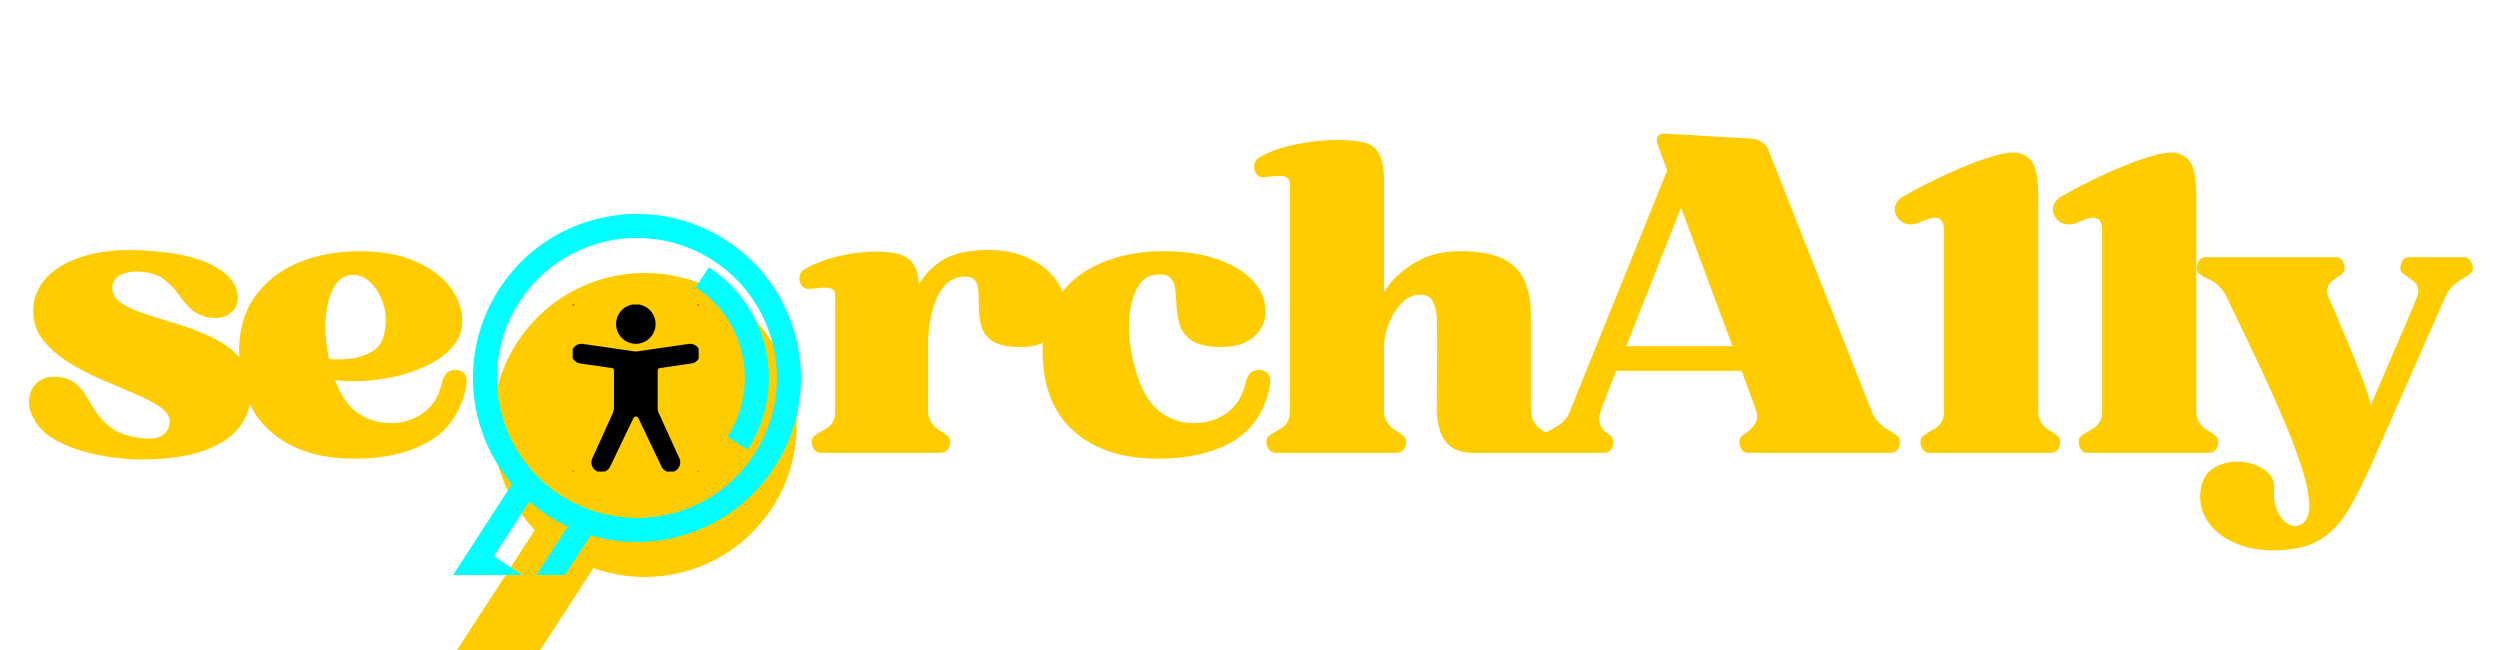 <svg xmlns="http://www.w3.org/2000/svg" xmlns:xlink="http://www.w3.org/1999/xlink" width="500" zoomAndPan="magnify" viewBox="0 0 375 75" height="130" preserveAspectRatio="xMidYMid meet" version="1.2"><defs><clipPath id="c43604dfd4"><path d="M 63.637 20.07 L 121 20.07 L 121 75 L 63.637 75 Z M 63.637 20.07 "/></clipPath><clipPath id="759e271ced"><path d="M 85.902 34.434 L 104.801 34.434 L 104.801 59.48 L 85.902 59.48 Z M 85.902 34.434 "/></clipPath></defs><g id="bd55a5ca5c"><g style="fill:#ffcc00;fill-opacity:1;"><g transform="translate(3.614, 56.677)"><path style="stroke:none" d="M 1.188 -5.641 C 0.727 -6.691 0.613 -7.688 0.844 -8.625 C 1.07 -9.57 1.57 -10.305 2.344 -10.828 C 3.125 -11.348 4.117 -11.523 5.328 -11.359 C 6.422 -11.191 7.281 -10.82 7.906 -10.25 C 8.531 -9.688 9.062 -9.008 9.5 -8.219 C 9.945 -7.426 10.453 -6.617 11.016 -5.797 C 11.578 -4.984 12.328 -4.254 13.266 -3.609 C 14.211 -2.961 15.5 -2.516 17.125 -2.266 C 18.758 -2.004 19.953 -2.113 20.703 -2.594 C 21.461 -3.082 21.844 -3.785 21.844 -4.703 C 21.844 -5.504 21.348 -6.238 20.359 -6.906 C 19.379 -7.57 18.113 -8.227 16.562 -8.875 C 15.02 -9.531 13.379 -10.234 11.641 -10.984 C 9.898 -11.734 8.254 -12.586 6.703 -13.547 C 5.16 -14.516 3.883 -15.625 2.875 -16.875 C 1.875 -18.133 1.375 -19.598 1.375 -21.266 C 1.375 -23.148 2.02 -24.801 3.312 -26.219 C 4.613 -27.645 6.469 -28.734 8.875 -29.484 C 11.281 -30.242 14.113 -30.539 17.375 -30.375 C 21.812 -30.207 25.285 -29.535 27.797 -28.359 C 30.305 -27.191 31.707 -25.707 32 -23.906 C 32.207 -22.738 31.906 -21.797 31.094 -21.078 C 30.281 -20.367 29.266 -20.098 28.047 -20.266 C 26.797 -20.43 25.812 -20.848 25.094 -21.516 C 24.383 -22.191 23.738 -22.945 23.156 -23.781 C 22.57 -24.613 21.859 -25.352 21.016 -26 C 20.18 -26.656 19.008 -27.047 17.5 -27.172 C 16.332 -27.254 15.336 -27.098 14.516 -26.703 C 13.703 -26.305 13.273 -25.688 13.234 -24.844 C 13.191 -23.883 13.641 -23.086 14.578 -22.453 C 15.523 -21.828 16.781 -21.266 18.344 -20.766 C 19.914 -20.266 21.582 -19.742 23.344 -19.203 C 25.102 -18.66 26.773 -18 28.359 -17.219 C 29.953 -16.445 31.27 -15.473 32.312 -14.297 C 33.363 -13.129 33.93 -11.672 34.016 -9.922 C 34.223 -6.441 32.914 -3.75 30.094 -1.844 C 27.27 0.051 23.051 1 17.438 1 C 16.438 1 15.148 0.906 13.578 0.719 C 12.016 0.531 10.383 0.195 8.688 -0.281 C 7 -0.758 5.473 -1.426 4.109 -2.281 C 2.754 -3.145 1.781 -4.266 1.188 -5.641 Z M 1.188 -5.641 "/></g></g><g style="fill:#ffcc00;fill-opacity:1;"><g transform="translate(35.111, 56.677)"><path style="stroke:none" d="M 0.75 -14.688 C 0.664 -18.07 1.414 -20.926 3 -23.25 C 4.594 -25.57 6.77 -27.316 9.531 -28.484 C 12.289 -29.66 15.41 -30.25 18.891 -30.25 C 21.816 -30.25 24.367 -29.828 26.547 -28.984 C 28.723 -28.148 30.457 -27.031 31.75 -25.625 C 33.051 -24.227 33.848 -22.672 34.141 -20.953 C 34.43 -19.16 34.094 -17.625 33.125 -16.344 C 32.164 -15.07 30.828 -14.016 29.109 -13.172 C 27.398 -12.336 25.551 -11.723 23.562 -11.328 C 21.57 -10.93 19.723 -10.734 18.016 -10.734 C 16.922 -10.734 15.957 -10.797 15.125 -10.922 C 16 -8.617 17.133 -6.973 18.531 -5.984 C 19.938 -5.004 21.539 -4.492 23.344 -4.453 C 25.312 -4.453 27.004 -4.973 28.422 -6.016 C 29.848 -7.066 30.77 -8.578 31.188 -10.547 C 31.52 -11.922 32.273 -12.547 33.453 -12.422 C 34.617 -12.254 35.078 -11.441 34.828 -9.984 C 34.035 -6.129 32.148 -3.352 29.172 -1.656 C 26.203 0.031 22.484 0.875 18.016 0.875 C 12.828 0.875 8.68 -0.453 5.578 -3.109 C 2.484 -5.766 0.875 -9.625 0.75 -14.688 Z M 17.125 -26.609 C 16.207 -26.441 15.445 -25.77 14.844 -24.594 C 14.238 -23.426 13.867 -21.922 13.734 -20.078 C 13.609 -18.234 13.781 -16.227 14.25 -14.062 C 15.207 -13.977 16.258 -14 17.406 -14.125 C 18.562 -14.25 19.609 -14.57 20.547 -15.094 C 21.492 -15.613 22.113 -16.395 22.406 -17.438 C 22.863 -19.031 22.883 -20.566 22.469 -22.047 C 22.051 -23.535 21.359 -24.727 20.391 -25.625 C 19.43 -26.531 18.344 -26.859 17.125 -26.609 Z M 17.125 -26.609 "/></g></g><g style="fill:#ffcc00;fill-opacity:1;"><g transform="translate(67.241, 56.677)"><path style="stroke:none" d=""/></g></g><g style="fill:#ffcc00;fill-opacity:1;"><g transform="translate(84.684, 56.677)"><path style="stroke:none" d=""/></g></g><g style="fill:#ffcc00;fill-opacity:1;"><g transform="translate(102.126, 56.677)"><path style="stroke:none" d=""/></g></g><g style="fill:#ffcc00;fill-opacity:1;"><g transform="translate(119.573, 56.677)"><path style="stroke:none" d="M 1.562 -24.594 C 1.102 -24.633 0.77 -24.852 0.562 -25.25 C 0.352 -25.656 0.289 -26.086 0.375 -26.547 C 0.457 -27.004 0.707 -27.336 1.125 -27.547 C 2.551 -28.379 4.223 -29.023 6.141 -29.484 C 8.066 -29.953 9.93 -30.188 11.734 -30.188 C 12.984 -30.188 14.078 -30.082 15.016 -29.875 C 15.961 -29.664 16.719 -29.211 17.281 -28.516 C 17.852 -27.828 18.18 -26.75 18.266 -25.281 C 18.93 -26.457 19.879 -27.516 21.109 -28.453 C 22.348 -29.398 23.953 -30 25.922 -30.25 C 28.805 -30.625 31.312 -30.441 33.438 -29.703 C 35.57 -28.973 37.234 -27.895 38.422 -26.469 C 39.617 -25.051 40.195 -23.488 40.156 -21.781 C 40.113 -20.02 39.441 -18.539 38.141 -17.344 C 36.848 -16.156 34.863 -15.688 32.188 -15.938 C 30.77 -16.062 29.703 -16.406 28.984 -16.969 C 28.273 -17.539 27.816 -18.234 27.609 -19.047 C 27.398 -19.859 27.285 -20.691 27.266 -21.547 C 27.242 -22.41 27.223 -23.219 27.203 -23.969 C 27.18 -24.719 27.023 -25.32 26.734 -25.781 C 26.441 -26.25 25.852 -26.461 24.969 -26.422 C 23.926 -26.379 23.055 -26.008 22.359 -25.312 C 21.672 -24.625 21.129 -23.754 20.734 -22.703 C 20.336 -21.66 20.055 -20.586 19.891 -19.484 C 19.723 -18.379 19.641 -17.383 19.641 -16.5 L 19.641 -6.156 C 19.641 -5.602 19.797 -5.086 20.109 -4.609 C 20.422 -4.129 20.805 -3.723 21.266 -3.391 C 21.484 -3.305 21.676 -3.203 21.844 -3.078 C 22.008 -2.953 22.176 -2.828 22.344 -2.703 C 22.926 -2.328 23.102 -1.781 22.875 -1.062 C 22.645 -0.352 22.191 0 21.516 0 L 3.578 0 C 2.953 0 2.52 -0.352 2.281 -1.062 C 2.051 -1.781 2.211 -2.328 2.766 -2.703 C 2.973 -2.828 3.18 -2.953 3.391 -3.078 C 3.598 -3.203 3.805 -3.328 4.016 -3.453 C 5.141 -3.992 5.703 -4.895 5.703 -6.156 L 5.703 -23.531 C 5.703 -24.031 5.566 -24.363 5.297 -24.531 C 5.023 -24.695 4.66 -24.781 4.203 -24.781 C 3.785 -24.781 3.348 -24.75 2.891 -24.688 C 2.43 -24.625 1.988 -24.594 1.562 -24.594 Z M 1.562 -24.594 "/></g></g><g style="fill:#ffcc00;fill-opacity:1;"><g transform="translate(155.65, 56.677)"><path style="stroke:none" d="M 0.75 -14.688 C 0.664 -18.07 1.414 -20.926 3 -23.25 C 4.594 -25.57 6.77 -27.316 9.531 -28.484 C 12.289 -29.66 15.41 -30.25 18.891 -30.25 C 21.816 -30.25 24.398 -29.879 26.641 -29.141 C 28.879 -28.41 30.656 -27.406 31.969 -26.125 C 33.289 -24.852 34.016 -23.406 34.141 -21.781 C 34.348 -20.02 33.75 -18.539 32.344 -17.344 C 30.945 -16.156 28.891 -15.688 26.172 -15.938 C 24.617 -16.102 23.469 -16.5 22.719 -17.125 C 21.969 -17.758 21.473 -18.523 21.234 -19.422 C 21.004 -20.316 20.867 -21.234 20.828 -22.172 C 20.785 -23.117 20.711 -23.969 20.609 -24.719 C 20.504 -25.477 20.203 -26.047 19.703 -26.422 C 19.203 -26.797 18.344 -26.859 17.125 -26.609 C 16.207 -26.441 15.445 -25.758 14.844 -24.562 C 14.238 -23.375 13.867 -21.848 13.734 -19.984 C 13.609 -18.117 13.801 -16.082 14.312 -13.875 C 15.062 -10.52 16.207 -8.117 17.75 -6.672 C 19.301 -5.234 21.164 -4.492 23.344 -4.453 C 25.312 -4.453 27.004 -4.973 28.422 -6.016 C 29.848 -7.066 30.77 -8.578 31.188 -10.547 C 31.52 -11.922 32.273 -12.547 33.453 -12.422 C 34.617 -12.254 35.078 -11.441 34.828 -9.984 C 34.035 -6.129 32.148 -3.352 29.172 -1.656 C 26.203 0.031 22.484 0.875 18.016 0.875 C 12.828 0.875 8.68 -0.453 5.578 -3.109 C 2.484 -5.766 0.875 -9.625 0.75 -14.688 Z M 0.75 -14.688 "/></g></g><g style="fill:#ffcc00;fill-opacity:1;"><g transform="translate(187.774, 56.677)"><path style="stroke:none" d="M 1.562 -41.359 C 1.102 -41.398 0.77 -41.617 0.562 -42.016 C 0.352 -42.41 0.289 -42.836 0.375 -43.297 C 0.457 -43.754 0.707 -44.086 1.125 -44.297 C 2.508 -45.141 4.297 -45.789 6.484 -46.25 C 8.68 -46.707 10.805 -46.938 12.859 -46.938 C 14.535 -46.938 15.883 -46.801 16.906 -46.531 C 17.938 -46.258 18.68 -45.672 19.141 -44.766 C 19.598 -43.867 19.828 -42.477 19.828 -40.594 L 19.828 -24.156 C 21.004 -25.957 22.539 -27.41 24.438 -28.516 C 26.344 -29.629 28.426 -30.207 30.688 -30.25 C 34.656 -30.332 37.508 -29.609 39.25 -28.078 C 40.988 -26.555 41.859 -24.055 41.859 -20.578 L 41.859 -6.781 L 41.922 -6.781 L 41.922 -6.156 C 41.922 -4.977 42.461 -4.055 43.547 -3.391 C 43.711 -3.305 43.891 -3.203 44.078 -3.078 C 44.266 -2.953 44.441 -2.828 44.609 -2.703 C 45.16 -2.328 45.316 -1.781 45.078 -1.062 C 44.848 -0.352 44.422 0 43.797 0 L 33.453 0 C 31.898 0 30.723 -0.289 29.922 -0.875 C 29.129 -1.457 28.578 -2.227 28.266 -3.188 C 27.953 -4.156 27.773 -5.164 27.734 -6.219 L 27.797 -16.375 C 27.797 -17.508 27.785 -18.641 27.766 -19.766 C 27.742 -20.891 27.555 -21.836 27.203 -22.609 C 26.848 -23.391 26.164 -23.758 25.156 -23.719 C 24.195 -23.719 23.316 -23.305 22.516 -22.484 C 21.723 -21.672 21.086 -20.691 20.609 -19.547 C 20.129 -18.398 19.867 -17.258 19.828 -16.125 L 19.828 -6.156 C 19.828 -5.602 19.984 -5.086 20.297 -4.609 C 20.609 -4.129 20.992 -3.723 21.453 -3.391 C 21.672 -3.305 21.863 -3.203 22.031 -3.078 C 22.195 -2.953 22.363 -2.828 22.531 -2.703 C 23.113 -2.328 23.289 -1.781 23.062 -1.062 C 22.832 -0.352 22.383 0 21.719 0 L 3.578 0 C 2.953 0 2.52 -0.352 2.281 -1.062 C 2.051 -1.781 2.211 -2.328 2.766 -2.703 C 2.973 -2.828 3.18 -2.953 3.391 -3.078 C 3.598 -3.203 3.805 -3.328 4.016 -3.453 C 5.141 -3.992 5.703 -4.895 5.703 -6.156 L 5.703 -40.281 C 5.703 -40.781 5.566 -41.113 5.297 -41.281 C 5.023 -41.457 4.66 -41.547 4.203 -41.547 C 3.785 -41.547 3.348 -41.516 2.891 -41.453 C 2.43 -41.391 1.988 -41.359 1.562 -41.359 Z M 1.562 -41.359 "/></g></g><g style="fill:#ffcc00;fill-opacity:1;"><g transform="translate(229.247, 56.677)"><path style="stroke:none" d="M 2.953 0 C 2.273 0 1.832 -0.352 1.625 -1.062 C 1.414 -1.781 1.586 -2.328 2.141 -2.703 C 2.391 -2.867 2.641 -3.023 2.891 -3.172 C 3.141 -3.316 3.41 -3.473 3.703 -3.641 C 4.953 -4.266 5.77 -5.062 6.156 -6.031 L 20.828 -42.359 L 19.391 -46.25 C 19.223 -46.789 19.242 -47.207 19.453 -47.5 C 19.66 -47.789 20.035 -47.914 20.578 -47.875 L 33.516 -47.125 C 34.098 -47.082 34.629 -46.895 35.109 -46.562 C 35.586 -46.227 35.91 -45.789 36.078 -45.25 L 51.578 -6.031 C 52.035 -4.938 52.832 -4.078 53.969 -3.453 C 54.176 -3.328 54.383 -3.203 54.594 -3.078 C 54.801 -2.953 54.988 -2.828 55.156 -2.703 C 55.695 -2.328 55.863 -1.781 55.656 -1.062 C 55.445 -0.352 55.008 0 54.344 0 L 33 0 C 32.375 0 31.957 -0.352 31.75 -1.062 C 31.539 -1.781 31.707 -2.328 32.25 -2.703 C 32.414 -2.785 32.582 -2.898 32.75 -3.047 C 32.914 -3.191 33.082 -3.328 33.25 -3.453 C 34.219 -4.285 34.535 -5.227 34.203 -6.281 L 32 -12.297 L 13.172 -12.297 L 10.984 -6.656 L 10.797 -6.031 C 10.586 -5.477 10.566 -4.93 10.734 -4.391 C 10.898 -3.848 11.191 -3.41 11.609 -3.078 C 11.691 -3.035 11.785 -2.984 11.891 -2.922 C 11.992 -2.859 12.086 -2.785 12.172 -2.703 C 12.711 -2.328 12.879 -1.781 12.672 -1.062 C 12.461 -0.352 12.047 0 11.422 0 Z M 22.906 -36.766 L 14.688 -16 L 30.625 -16 Z M 22.906 -36.766 "/></g></g><g style="fill:#ffcc00;fill-opacity:1;"><g transform="translate(282.014, 56.677)"><path style="stroke:none" d="M 4.453 -34.266 C 3.742 -34.305 3.172 -34.586 2.734 -35.109 C 2.297 -35.629 2.129 -36.211 2.234 -36.859 C 2.336 -37.516 2.785 -38.07 3.578 -38.531 C 4.578 -39.113 5.895 -39.812 7.531 -40.625 C 9.164 -41.445 10.891 -42.234 12.703 -42.984 C 14.523 -43.734 16.195 -44.305 17.719 -44.703 C 19.25 -45.109 20.391 -45.16 21.141 -44.859 C 22.273 -44.441 22.988 -43.676 23.281 -42.562 C 23.57 -41.457 23.719 -40.301 23.719 -39.094 L 23.719 -6.156 C 23.719 -4.977 24.258 -4.055 25.344 -3.391 C 25.52 -3.305 25.703 -3.203 25.891 -3.078 C 26.078 -2.953 26.254 -2.828 26.422 -2.703 C 26.961 -2.328 27.129 -1.781 26.922 -1.062 C 26.711 -0.352 26.273 0 25.609 0 L 7.406 0 C 6.781 0 6.359 -0.352 6.141 -1.062 C 5.93 -1.781 6.102 -2.328 6.656 -2.703 C 6.945 -2.91 7.363 -3.16 7.906 -3.453 C 9.031 -4.035 9.594 -4.938 9.594 -6.156 L 9.594 -33.188 C 9.594 -33.988 9.469 -34.535 9.219 -34.828 C 8.969 -35.117 8.656 -35.266 8.281 -35.266 C 7.738 -35.266 7.086 -35.086 6.328 -34.734 C 5.578 -34.379 4.953 -34.223 4.453 -34.266 Z M 4.453 -34.266 "/></g></g><g style="fill:#ffcc00;fill-opacity:1;"><g transform="translate(305.731, 56.677)"><path style="stroke:none" d="M 4.453 -34.266 C 3.742 -34.305 3.172 -34.586 2.734 -35.109 C 2.297 -35.629 2.129 -36.211 2.234 -36.859 C 2.336 -37.516 2.785 -38.07 3.578 -38.531 C 4.578 -39.113 5.895 -39.812 7.531 -40.625 C 9.164 -41.445 10.891 -42.234 12.703 -42.984 C 14.523 -43.734 16.195 -44.305 17.719 -44.703 C 19.25 -45.109 20.391 -45.16 21.141 -44.859 C 22.273 -44.441 22.988 -43.676 23.281 -42.562 C 23.57 -41.457 23.719 -40.301 23.719 -39.094 L 23.719 -6.156 C 23.719 -4.977 24.258 -4.055 25.344 -3.391 C 25.52 -3.305 25.703 -3.203 25.891 -3.078 C 26.078 -2.953 26.254 -2.828 26.422 -2.703 C 26.961 -2.328 27.129 -1.781 26.922 -1.062 C 26.711 -0.352 26.273 0 25.609 0 L 7.406 0 C 6.781 0 6.359 -0.352 6.141 -1.062 C 5.93 -1.781 6.102 -2.328 6.656 -2.703 C 6.945 -2.91 7.363 -3.16 7.906 -3.453 C 9.031 -4.035 9.594 -4.938 9.594 -6.156 L 9.594 -33.188 C 9.594 -33.988 9.469 -34.535 9.219 -34.828 C 8.969 -35.117 8.656 -35.266 8.281 -35.266 C 7.738 -35.266 7.086 -35.086 6.328 -34.734 C 5.578 -34.379 4.953 -34.223 4.453 -34.266 Z M 4.453 -34.266 "/></g></g><g style="fill:#ffcc00;fill-opacity:1;"><g transform="translate(329.448, 56.677)"><path style="stroke:none" d="M 0.625 -26.734 C 0.082 -27.066 -0.07 -27.586 0.156 -28.297 C 0.383 -29.004 0.832 -29.359 1.5 -29.359 L 20.891 -29.359 C 21.523 -29.359 21.945 -29.004 22.156 -28.297 C 22.363 -27.586 22.219 -27.066 21.719 -26.734 C 21.539 -26.609 21.379 -26.492 21.234 -26.391 C 21.086 -26.285 20.91 -26.172 20.703 -26.047 C 19.785 -25.453 19.453 -24.656 19.703 -23.656 C 20.617 -21.562 21.516 -19.457 22.391 -17.344 C 23.273 -15.238 24.062 -13.305 24.75 -11.547 C 25.445 -9.785 25.922 -8.32 26.172 -7.156 L 32.812 -22.594 L 32.75 -22.594 L 33.125 -23.406 C 33.551 -24.488 33.238 -25.367 32.188 -26.047 C 32.02 -26.172 31.852 -26.285 31.688 -26.391 C 31.52 -26.492 31.352 -26.609 31.188 -26.734 C 30.645 -27.066 30.477 -27.586 30.688 -28.297 C 30.895 -29.004 31.332 -29.359 32 -29.359 L 40.031 -29.359 C 40.695 -29.359 41.145 -29.004 41.375 -28.297 C 41.613 -27.586 41.457 -27.066 40.906 -26.734 C 40.406 -26.398 40.008 -26.148 39.719 -25.984 C 38.676 -25.348 37.926 -24.57 37.469 -23.656 L 26.672 0.812 C 25.367 3.82 24.117 6.344 22.922 8.375 C 21.734 10.406 20.301 11.941 18.625 12.984 C 16.957 14.035 14.703 14.582 11.859 14.625 C 9.391 14.664 7.242 14.242 5.422 13.359 C 3.609 12.484 2.281 11.312 1.438 9.844 C 0.602 8.383 0.375 6.773 0.75 5.016 C 1.039 3.723 1.707 2.781 2.75 2.188 C 3.801 1.602 4.914 1.312 6.094 1.312 C 7.551 1.312 8.875 1.688 10.062 2.438 C 11.258 3.195 11.797 4.223 11.672 5.516 C 11.586 6.734 11.723 7.75 12.078 8.562 C 12.43 9.375 12.867 9.988 13.391 10.406 C 13.922 10.832 14.395 11.023 14.812 10.984 C 14.977 10.984 15.188 10.941 15.438 10.859 C 16.477 10.441 16.977 9.426 16.938 7.812 C 16.895 6.195 16.469 4.164 15.656 1.719 C 14.844 -0.719 13.797 -3.398 12.516 -6.328 C 11.242 -9.266 9.883 -12.238 8.438 -15.25 C 7 -18.258 5.629 -21.125 4.328 -23.844 C 3.742 -24.758 3.016 -25.453 2.141 -25.922 C 1.836 -26.047 1.562 -26.172 1.312 -26.297 C 1.062 -26.422 0.832 -26.566 0.625 -26.734 Z M 15.188 10.922 C 15.102 10.961 14.977 10.984 14.812 10.984 C 14.977 10.984 15.102 10.961 15.188 10.922 Z M 15.188 10.922 "/></g></g><path style=" stroke:none;fill-rule:evenodd;fill:#ffcc00;fill-opacity:1;" d="M 109.125 33.375 C 119.688 40.23 122.688 54.352 115.832 64.914 C 109.953 73.961 98.746 77.461 89.012 73.961 L 82.5 83.992 L 77.324 91.961 C 75.758 94.375 72.5 95.066 70.082 93.5 C 67.668 91.93 66.977 88.672 68.543 86.258 L 73.719 78.289 L 80.23 68.258 C 73.078 60.789 71.711 49.129 77.59 40.078 C 84.445 29.52 98.566 26.516 109.125 33.375 Z M 70.082 93.5 Z M 70.082 93.5 "/><g clip-rule="nonzero" clip-path="url(#c43604dfd4)"><path style=" stroke:none;fill-rule:nonzero;fill:#00fffe;fill-opacity:1;" d="M 106.316 28.848 C 110.898 31.824 113.844 36.375 114.895 41.328 C 115.949 46.281 115.109 51.637 112.137 56.219 L 109.113 54.258 C 111.547 50.508 112.23 46.129 111.371 42.078 C 110.512 38.027 108.102 34.305 104.355 31.867 Z M 108.938 24.812 C 114.637 28.512 118.293 34.168 119.602 40.328 C 120.91 46.484 119.871 53.145 116.172 58.84 C 112.473 64.539 106.812 68.195 100.656 69.504 C 96.715 70.344 92.566 70.219 88.602 69.051 L 83.031 77.629 L 81.965 79.266 L 76.793 87.234 C 75.738 88.859 74.117 89.902 72.352 90.277 C 70.59 90.652 68.684 90.359 67.059 89.305 C 65.434 88.25 64.387 86.625 64.016 84.863 C 63.641 83.102 63.934 81.195 64.988 79.57 L 70.164 71.602 L 71.227 69.961 L 76.797 61.387 C 74.117 58.234 72.316 54.5 71.477 50.559 C 70.168 44.398 71.207 37.742 74.906 32.047 C 78.609 26.348 84.266 22.691 90.426 21.383 C 96.582 20.07 103.242 21.113 108.938 24.812 Z M 85.152 67.746 C 84.363 67.375 83.582 66.961 82.824 66.5 L 82.82 66.5 L 82.781 66.477 C 82.73 66.445 82.684 66.414 82.633 66.383 C 82.562 66.34 82.492 66.297 82.422 66.254 L 82.398 66.238 C 82.312 66.184 82.227 66.129 82.145 66.074 C 82.059 66.02 81.973 65.961 81.887 65.906 L 81.863 65.891 C 81.797 65.844 81.727 65.801 81.66 65.754 C 81.613 65.719 81.562 65.688 81.516 65.652 L 81.48 65.629 L 81.477 65.625 C 80.746 65.117 80.051 64.574 79.391 64.004 L 74.098 72.156 C 74.34 72.332 74.578 72.504 74.809 72.668 C 75.426 73.105 76.133 73.582 76.93 74.102 C 77.73 74.617 78.453 75.07 79.102 75.453 C 79.344 75.602 79.598 75.746 79.859 75.895 Z M 116.078 41.078 C 114.961 35.82 111.84 30.992 106.977 27.832 C 102.113 24.676 96.43 23.789 91.176 24.902 C 85.918 26.023 81.086 29.145 77.93 34.008 C 74.773 38.871 73.883 44.551 75 49.809 C 76.117 55.066 79.242 59.895 84.105 63.055 C 88.969 66.211 94.648 67.098 99.906 65.98 C 105.164 64.863 109.992 61.742 113.148 56.879 C 116.309 52.016 117.195 46.332 116.078 41.078 Z M 73.77 85.273 L 77.898 78.914 C 77.691 78.793 77.48 78.668 77.262 78.539 C 76.418 78.039 75.652 77.566 74.969 77.121 C 74.285 76.68 73.539 76.172 72.738 75.602 C 72.535 75.457 72.332 75.312 72.141 75.172 L 68.012 81.531 C 67.496 82.32 67.355 83.25 67.539 84.113 C 67.723 84.977 68.23 85.77 69.02 86.281 C 69.809 86.793 70.742 86.938 71.602 86.754 C 72.465 86.57 73.258 86.062 73.77 85.273 Z M 73.77 85.273 "/></g><g clip-rule="nonzero" clip-path="url(#759e271ced)"><path style=" stroke:none;fill-rule:nonzero;fill:#000000;fill-opacity:1;" d="M 95.371 28.461 C 94.766 28.461 94.16 28.492 93.555 28.551 C 92.953 28.613 92.352 28.699 91.758 28.82 C 91.164 28.938 90.574 29.086 89.996 29.262 C 89.414 29.438 88.844 29.641 88.281 29.871 C 87.723 30.105 87.176 30.363 86.641 30.648 C 86.105 30.938 85.586 31.246 85.082 31.586 C 84.574 31.922 84.09 32.281 83.621 32.668 C 83.152 33.051 82.703 33.461 82.273 33.887 C 81.844 34.316 81.438 34.766 81.051 35.234 C 80.668 35.703 80.305 36.191 79.969 36.695 C 79.633 37.199 79.32 37.719 79.035 38.254 C 78.75 38.789 78.488 39.34 78.258 39.898 C 78.023 40.461 77.82 41.031 77.645 41.609 C 77.469 42.191 77.32 42.777 77.203 43.375 C 77.086 43.969 76.996 44.566 76.938 45.172 C 76.879 45.777 76.848 46.383 76.848 46.988 C 76.848 47.594 76.879 48.199 76.938 48.805 C 76.996 49.406 77.086 50.008 77.203 50.602 C 77.32 51.195 77.469 51.785 77.645 52.367 C 77.82 52.945 78.023 53.516 78.258 54.078 C 78.488 54.637 78.75 55.184 79.035 55.719 C 79.32 56.254 79.633 56.773 79.969 57.281 C 80.305 57.785 80.668 58.27 81.051 58.738 C 81.438 59.207 81.844 59.656 82.273 60.086 C 82.703 60.516 83.152 60.922 83.621 61.309 C 84.09 61.691 84.574 62.055 85.082 62.391 C 85.586 62.727 86.105 63.039 86.641 63.324 C 87.176 63.613 87.723 63.871 88.281 64.102 C 88.844 64.336 89.414 64.539 89.996 64.715 C 90.574 64.891 91.164 65.039 91.758 65.156 C 92.352 65.273 92.953 65.363 93.555 65.422 C 94.16 65.484 94.766 65.512 95.371 65.512 C 95.98 65.512 96.586 65.484 97.188 65.422 C 97.793 65.363 98.391 65.273 98.984 65.156 C 99.582 65.039 100.168 64.891 100.75 64.715 C 101.332 64.539 101.902 64.336 102.461 64.102 C 103.023 63.871 103.57 63.613 104.105 63.324 C 104.641 63.039 105.16 62.727 105.664 62.391 C 106.168 62.055 106.656 61.691 107.125 61.309 C 107.594 60.922 108.043 60.516 108.473 60.086 C 108.902 59.656 109.309 59.207 109.691 58.738 C 110.078 58.27 110.438 57.785 110.773 57.281 C 111.113 56.773 111.426 56.254 111.711 55.719 C 111.996 55.184 112.254 54.637 112.488 54.078 C 112.719 53.516 112.922 52.945 113.098 52.367 C 113.277 51.785 113.422 51.195 113.543 50.602 C 113.66 50.008 113.75 49.406 113.809 48.805 C 113.867 48.199 113.898 47.594 113.898 46.988 C 113.898 46.383 113.867 45.777 113.805 45.172 C 113.746 44.57 113.656 43.969 113.539 43.375 C 113.418 42.781 113.27 42.191 113.094 41.613 C 112.918 41.031 112.715 40.461 112.48 39.902 C 112.25 39.34 111.988 38.793 111.703 38.258 C 111.418 37.723 111.105 37.203 110.77 36.699 C 110.434 36.195 110.07 35.711 109.688 35.242 C 109.301 34.773 108.895 34.324 108.465 33.895 C 108.035 33.465 107.586 33.059 107.117 32.676 C 106.648 32.289 106.164 31.93 105.66 31.59 C 105.156 31.254 104.637 30.941 104.102 30.656 C 103.566 30.371 103.02 30.109 102.457 29.879 C 101.898 29.645 101.328 29.441 100.746 29.266 C 100.168 29.09 99.578 28.941 98.984 28.82 C 98.391 28.703 97.789 28.613 97.188 28.555 C 96.582 28.492 95.98 28.465 95.371 28.461 Z M 95.371 62.547 C 94.352 62.547 93.34 62.449 92.336 62.25 C 91.336 62.051 90.359 61.754 89.418 61.363 C 88.473 60.973 87.578 60.492 86.727 59.926 C 85.879 59.359 85.09 58.715 84.367 57.992 C 83.648 57.27 83 56.484 82.434 55.633 C 81.867 54.785 81.387 53.887 80.996 52.941 C 80.605 52 80.309 51.027 80.109 50.023 C 79.91 49.023 79.812 48.008 79.812 46.988 C 79.812 45.965 79.91 44.953 80.109 43.953 C 80.309 42.949 80.605 41.977 80.996 41.031 C 81.387 40.09 81.867 39.191 82.434 38.344 C 83 37.492 83.648 36.707 84.367 35.984 C 85.09 35.262 85.879 34.617 86.727 34.051 C 87.578 33.48 88.473 33.004 89.418 32.609 C 90.359 32.219 91.336 31.926 92.336 31.727 C 93.34 31.527 94.352 31.426 95.371 31.426 C 96.395 31.426 97.406 31.527 98.406 31.727 C 99.41 31.926 100.383 32.219 101.328 32.609 C 102.27 33.004 103.168 33.48 104.016 34.051 C 104.867 34.617 105.652 35.262 106.375 35.984 C 107.098 36.707 107.742 37.492 108.312 38.344 C 108.879 39.191 109.359 40.09 109.75 41.031 C 110.141 41.977 110.434 42.949 110.633 43.953 C 110.832 44.953 110.934 45.965 110.934 46.988 C 110.934 48.008 110.832 49.02 110.633 50.023 C 110.43 51.023 110.137 51.996 109.742 52.941 C 109.352 53.883 108.871 54.781 108.305 55.629 C 107.738 56.477 107.094 57.262 106.371 57.984 C 105.648 58.707 104.863 59.352 104.012 59.922 C 103.164 60.488 102.27 60.969 101.324 61.359 C 100.383 61.75 99.41 62.047 98.406 62.246 C 97.406 62.445 96.395 62.547 95.371 62.547 Z M 95.371 40.32 C 95.766 40.32 96.145 40.242 96.508 40.094 C 96.871 39.941 97.191 39.73 97.469 39.449 C 97.746 39.172 97.961 38.852 98.109 38.488 C 98.262 38.125 98.336 37.746 98.336 37.355 C 98.336 36.961 98.262 36.582 98.109 36.219 C 97.961 35.855 97.746 35.535 97.469 35.258 C 97.191 34.98 96.871 34.766 96.508 34.617 C 96.145 34.465 95.766 34.391 95.371 34.391 C 94.98 34.391 94.602 34.465 94.238 34.617 C 93.875 34.766 93.555 34.98 93.277 35.258 C 93 35.535 92.785 35.855 92.633 36.219 C 92.484 36.582 92.41 36.961 92.41 37.355 C 92.41 37.746 92.484 38.125 92.633 38.488 C 92.785 38.852 93 39.172 93.277 39.449 C 93.555 39.73 93.875 39.941 94.238 40.094 C 94.602 40.242 94.98 40.32 95.371 40.32 Z M 103.309 40.336 L 95.555 41.461 C 95.434 41.48 95.312 41.48 95.188 41.461 L 87.434 40.336 C 87.242 40.305 87.047 40.316 86.859 40.367 C 86.668 40.414 86.496 40.496 86.336 40.613 C 86.18 40.73 86.051 40.875 85.953 41.043 C 85.852 41.211 85.785 41.395 85.758 41.59 C 85.73 41.781 85.738 41.973 85.789 42.164 C 85.836 42.355 85.918 42.527 86.035 42.688 C 86.152 42.844 86.297 42.973 86.465 43.074 C 86.633 43.176 86.812 43.238 87.008 43.27 L 91.781 43.961 C 91.988 43.992 92.094 44.113 92.094 44.324 L 92.094 50.043 L 91.965 50.625 L 88.906 57.355 C 88.805 57.527 88.742 57.707 88.719 57.902 C 88.691 58.098 88.703 58.289 88.754 58.48 C 88.801 58.672 88.887 58.844 89.004 59 C 89.125 59.156 89.27 59.285 89.438 59.383 C 89.609 59.48 89.789 59.543 89.984 59.57 C 90.18 59.598 90.371 59.586 90.562 59.535 C 90.754 59.484 90.926 59.402 91.082 59.281 C 91.238 59.164 91.367 59.02 91.465 58.848 L 95.016 51.465 C 95.09 51.309 95.211 51.234 95.383 51.234 C 95.559 51.234 95.68 51.312 95.754 51.465 L 99.277 58.848 C 99.379 59.02 99.504 59.164 99.664 59.281 C 99.82 59.398 99.992 59.484 100.18 59.531 C 100.371 59.582 100.562 59.594 100.758 59.566 C 100.953 59.543 101.133 59.477 101.305 59.379 C 101.473 59.281 101.617 59.152 101.734 58.996 C 101.855 58.84 101.941 58.668 101.988 58.48 C 102.039 58.289 102.051 58.098 102.027 57.902 C 102 57.707 101.938 57.527 101.84 57.355 L 98.73 50.52 L 98.652 50.156 L 98.652 44.324 C 98.652 44.113 98.754 43.992 98.965 43.961 L 103.734 43.27 C 103.93 43.238 104.109 43.176 104.281 43.074 C 104.449 42.973 104.59 42.844 104.707 42.688 C 104.824 42.527 104.906 42.355 104.957 42.164 C 105.004 41.977 105.016 41.781 104.984 41.59 C 104.957 41.395 104.895 41.215 104.793 41.043 C 104.691 40.875 104.566 40.734 104.406 40.613 C 104.25 40.496 104.078 40.414 103.887 40.367 C 103.695 40.316 103.504 40.305 103.309 40.336 Z M 103.309 40.336 "/></g></g></svg>